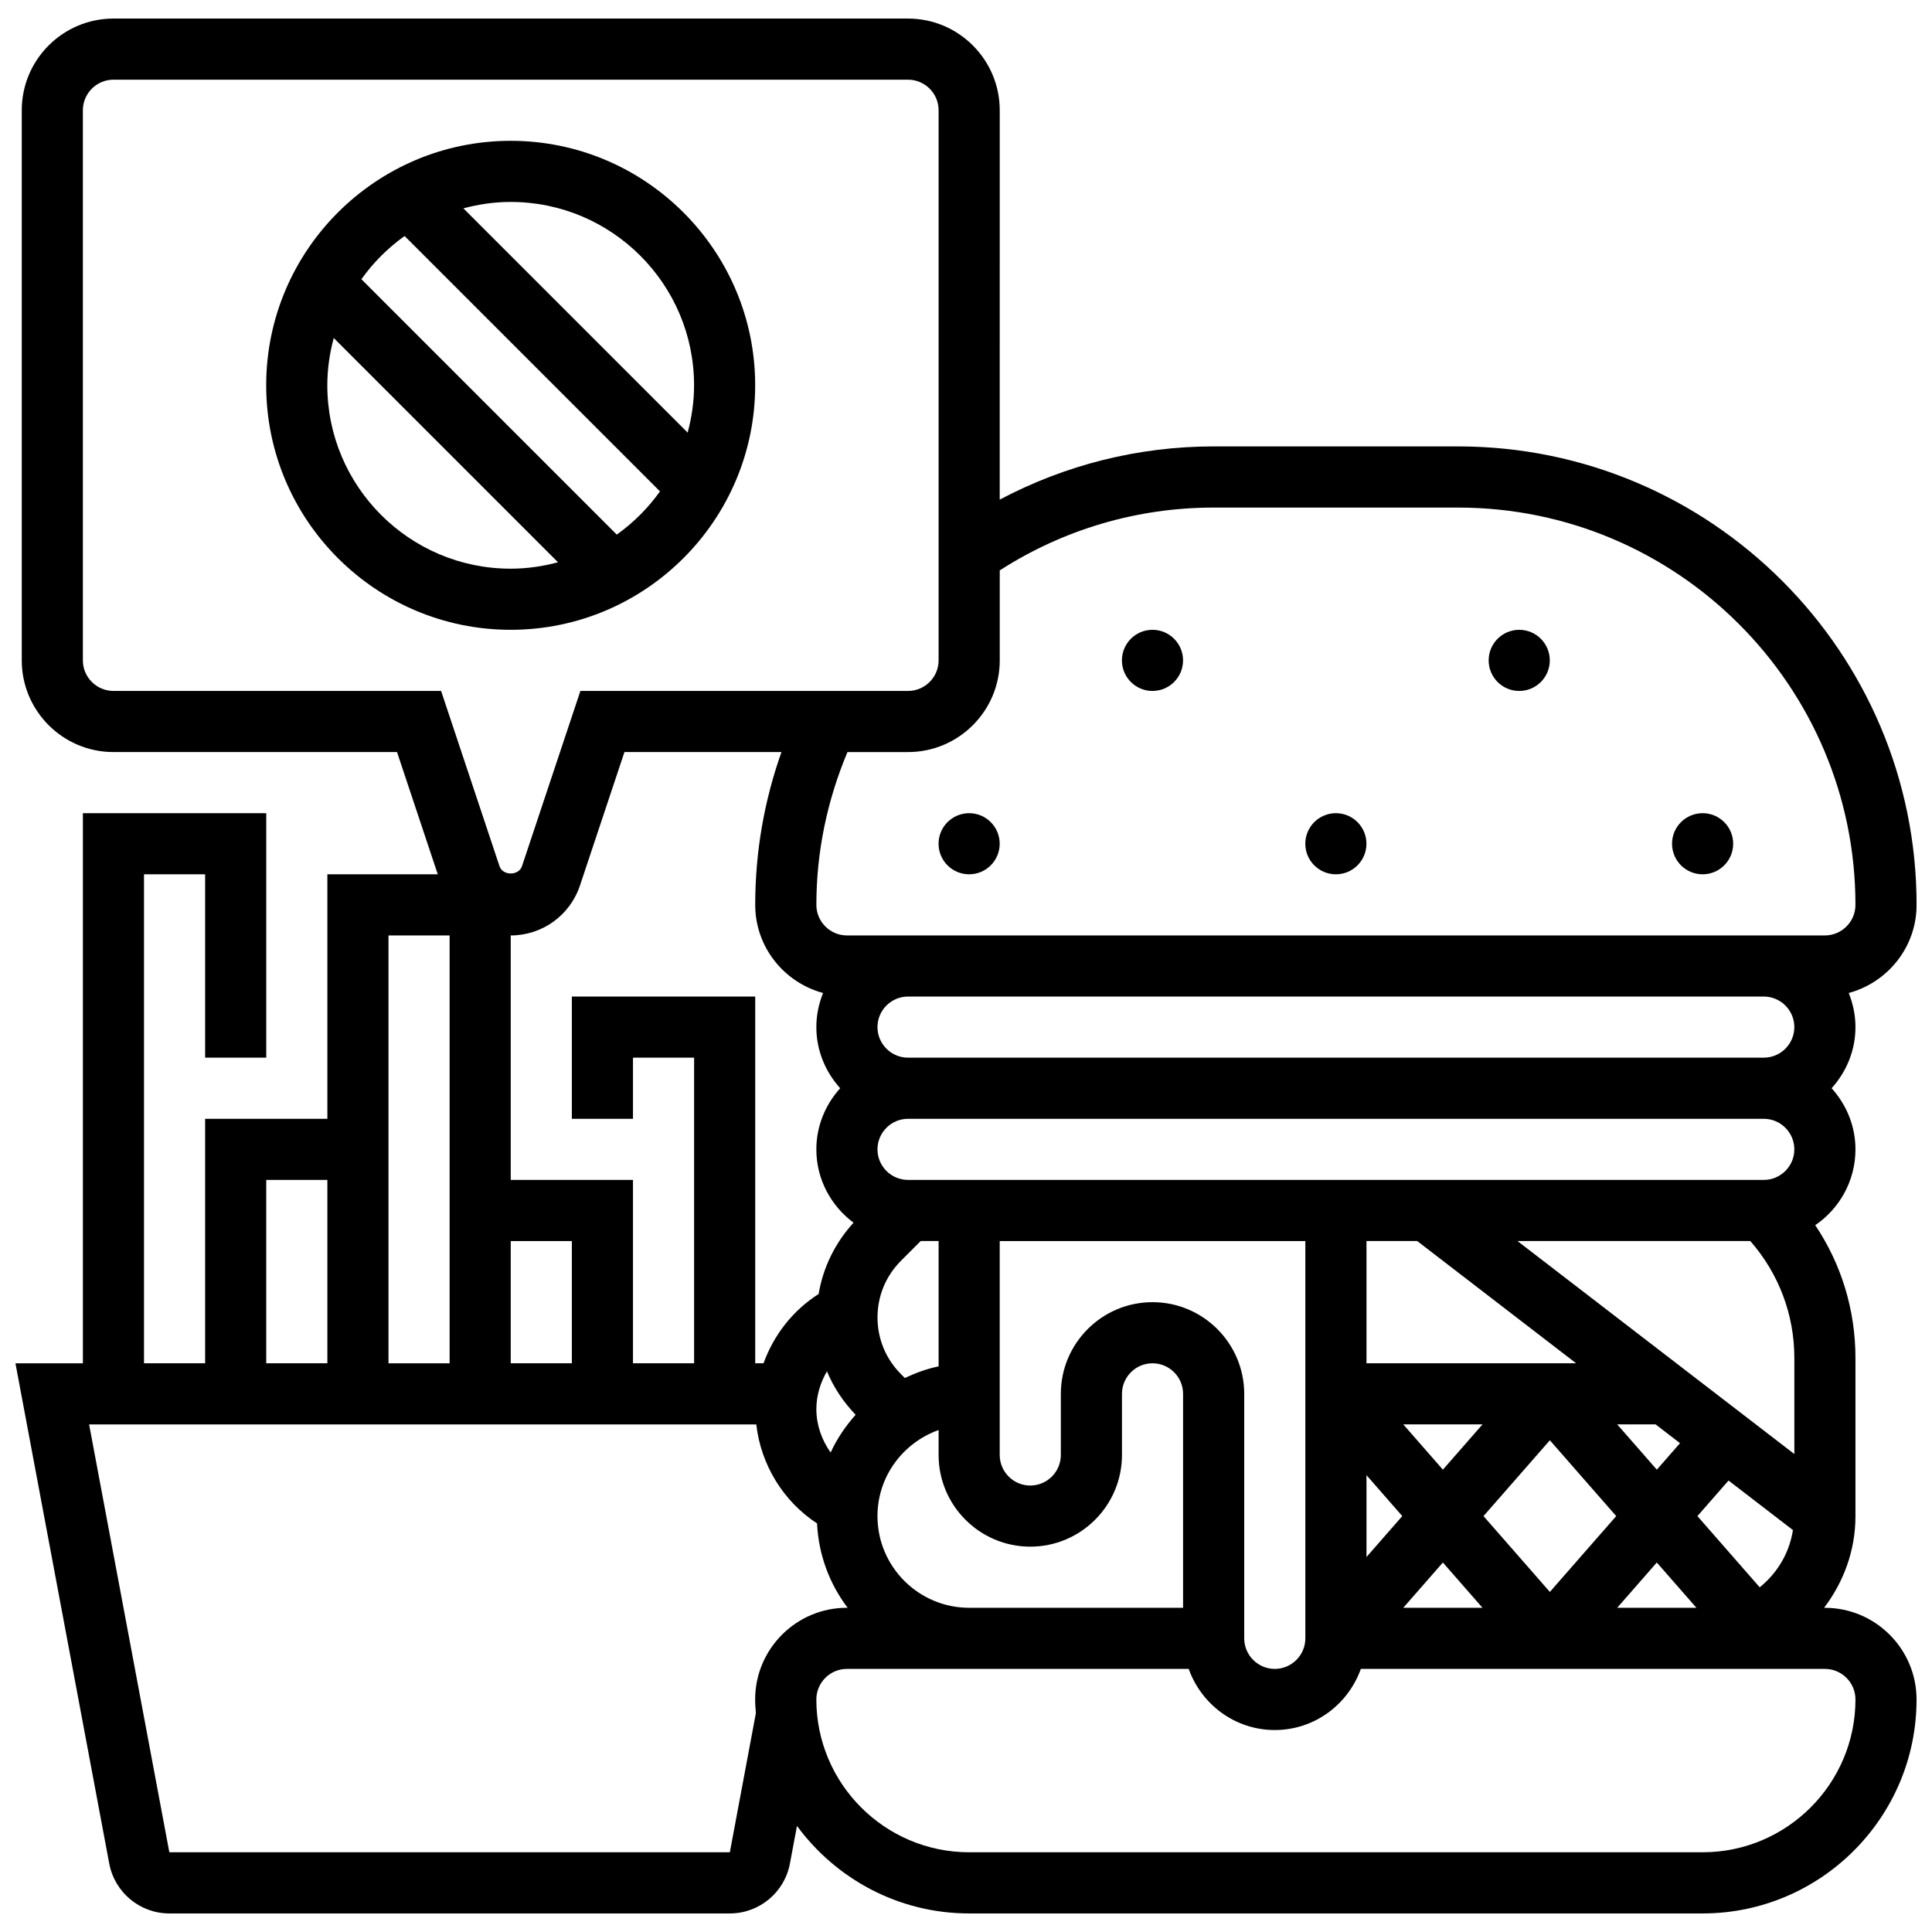 <?xml version="1.0" encoding="UTF-8"?>
<!-- Uploaded to: ICON Repo, www.svgrepo.com, Generator: ICON Repo Mixer Tools -->
<svg width="800px" height="800px" version="1.1" viewBox="144 144 512 512" xmlns="http://www.w3.org/2000/svg">
 <defs>
  <clipPath id="a">
   <path d="m148.09 148.09h503.81v503.81h-503.81z"/>
  </clipPath>
 </defs>
 <path d="m344.13 246.11c0-35.727-29.066-64.793-64.793-64.793-35.727 0-64.793 29.066-64.793 64.793 0 35.727 29.066 64.793 64.793 64.793 35.727 0 64.793-29.066 64.793-64.793zm-16.195 0c0 4.34-0.625 8.527-1.699 12.539l-59.434-59.434c4.008-1.074 8.195-1.699 12.535-1.699 26.801 0 48.598 21.793 48.598 48.594zm-76.707-39.562 67.676 67.676c-3.16 4.43-7.023 8.293-11.453 11.453l-67.676-67.68c3.156-4.43 7.019-8.301 11.453-11.449zm-20.484 39.562c0-4.34 0.625-8.527 1.699-12.539l59.434 59.434c-4.008 1.078-8.195 1.703-12.539 1.703-26.801 0-48.594-21.797-48.594-48.598z"/>
 <g clip-path="url(#a)">
  <path d="m627.61 570.08h-0.203c5.144-6.789 8.309-15.145 8.309-24.297v-41.883c0-12.723-3.727-24.879-10.66-35.215 6.422-4.375 10.66-11.742 10.66-20.094 0-6.246-2.438-11.891-6.316-16.199 3.887-4.309 6.316-9.953 6.316-16.199 0-3.199-0.656-6.238-1.781-9.039 10.328-2.801 17.98-12.156 17.98-23.359 0-66.988-54.5-121.49-121.49-121.49h-64.793c-19.98 0-39.297 4.891-56.695 14.102l0.004-103.19c0-13.395-10.902-24.297-24.297-24.297h-210.58c-13.395 0-24.297 10.902-24.297 24.297v145.79c0 13.395 10.902 24.297 24.297 24.297h75.152l10.797 32.398h-29.254v64.793h-32.398v64.793h-16.199v-129.59h16.199v48.594h16.199v-64.793h-48.594v145.79l-17.871 0.004 24.855 132.57c1.434 7.652 8.133 13.219 15.926 13.219h148.54c7.793 0 14.488-5.562 15.922-13.219l1.871-9.969c10.324 14.027 26.906 23.188 45.621 23.188h194.38c31.262 0 56.695-25.43 56.695-56.695 0-13.395-10.902-24.297-24.297-24.297zm-178.18-80.992c-13.395 0-24.297 10.902-24.297 24.297v16.199c0 4.461-3.637 8.098-8.098 8.098-4.461 0-8.098-3.637-8.098-8.098v-56.695h80.992v105.29c0 4.461-3.637 8.098-8.098 8.098-4.461 0-8.098-3.637-8.098-8.098v-64.793c-0.004-13.395-10.906-24.297-24.305-24.297zm-48.594 80.992c-13.395 0-24.297-10.902-24.297-24.297 0-10.547 6.797-19.453 16.199-22.809v6.609c0 13.395 10.902 24.297 24.297 24.297 13.395 0 24.297-10.902 24.297-24.297v-16.199c0-4.461 3.637-8.098 8.098-8.098s8.098 3.637 8.098 8.098v56.695zm-54.492-64.793h-2.203v-97.191h-48.594v32.398h16.199v-16.199h16.199v80.992h-16.199v-48.594h-32.398v-64.793c8.336 0 15.703-5.312 18.344-13.219l11.793-35.379h41.613c-4.594 12.941-6.957 26.508-6.957 40.496 0 11.199 7.652 20.562 17.98 23.359-1.125 2.801-1.781 5.84-1.781 9.039 0 6.246 2.438 11.891 6.316 16.199-3.887 4.309-6.316 9.953-6.316 16.199 0 7.969 3.91 14.992 9.855 19.43-4.883 5.356-8.066 11.84-9.25 18.895-6.824 4.34-11.895 10.859-14.602 18.367zm-66.996-32.398h16.199v32.398h-16.199zm340.17-56.695c0 4.461-3.637 8.098-8.098 8.098h-226.78c-4.461 0-8.098-3.637-8.098-8.098 0-4.461 3.637-8.098 8.098-8.098h226.78c4.461 0 8.098 3.637 8.098 8.098zm0 32.398c0 4.461-3.637 8.098-8.098 8.098h-226.78c-4.461 0-8.098-3.637-8.098-8.098s3.637-8.098 8.098-8.098h226.78c4.461 0 8.098 3.637 8.098 8.098zm-9.176 116.06-16.508-18.871 8.246-9.426 17.066 13.129c-0.949 6.121-4.172 11.441-8.805 15.168zm-104.21-29.719 9.484 10.848-9.484 10.844zm9.754-13.453h20.992l-10.496 11.996zm38.844 4.207 17.582 20.094-17.582 20.094-17.586-20.094zm17.848-4.207h10.172l6.473 4.973-6.148 7.023zm46.945 7.852-73.379-56.445h61.707c7.523 8.602 11.672 19.469 11.672 31.012zm-226.78-23.23c-3.152 0.641-6.106 1.75-8.949 3.078l-1.027-1.027c-4.008-4.008-6.219-9.34-6.219-15.016s2.203-11 6.219-15.016l5.231-5.234h4.746zm-32.398 11.332c0-3.598 1.062-7.016 2.809-10.02 1.75 4.242 4.34 8.117 7.598 11.516-2.664 2.988-4.934 6.324-6.625 10.004-2.348-3.32-3.781-7.281-3.781-11.5zm159.23-44.547 42.117 32.398h-55.559v-32.398zm6.805 85.195 10.496 11.996h-20.992zm56.691 0 10.5 11.996h-20.992zm-117.44-279.57h64.793c58.055 0 105.29 47.234 105.29 105.29 0 4.461-3.637 8.098-8.098 8.098h-259.17c-4.461 0-8.098-3.637-8.098-8.098 0-14.102 2.867-27.668 8.238-40.496h16.062c13.395 0 24.297-10.902 24.297-24.297v-23.852c16.922-10.863 36.418-16.645 56.688-16.645zm-291.57 48.594c-4.461 0-8.098-3.637-8.098-8.098v-145.79c0-4.461 3.637-8.098 8.098-8.098h210.58c4.461 0 8.098 3.637 8.098 8.098v145.79c0 4.461-3.637 8.098-8.098 8.098h-86.828l-15.484 46.449c-0.852 2.566-5.102 2.566-5.953 0l-15.48-46.449zm89.094 64.793v113.39h-16.199v-113.39zm-48.598 64.793h16.199v48.594h-16.199zm122.86 178.18h-148.54l-21.262-113.39h176.81c1.215 10.699 7.129 20.363 16.102 26.242 0.406 8.391 3.344 16.062 8.105 22.355h-0.211c-13.395 0-24.297 10.902-24.297 24.297 0 1.23 0.105 2.445 0.188 3.66zm257.8 0h-194.38c-22.328 0-40.496-18.168-40.496-40.496 0-4.461 3.637-8.098 8.098-8.098h90.582c3.352 9.402 12.262 16.199 22.809 16.199s19.453-6.797 22.809-16.199h122.98c4.461 0 8.098 3.637 8.098 8.098-0.004 22.328-18.168 40.496-40.496 40.496z"/>
 </g>
 <path d="m408.93 367.6c0 4.473-3.629 8.098-8.102 8.098s-8.098-3.625-8.098-8.098c0-4.473 3.625-8.098 8.098-8.098s8.102 3.625 8.102 8.098"/>
 <path d="m457.52 319.01c0 4.473-3.625 8.098-8.102 8.098-4.473 0-8.098-3.625-8.098-8.098 0-4.473 3.625-8.102 8.098-8.102 4.477 0 8.102 3.629 8.102 8.102"/>
 <path d="m506.12 367.6c0 4.473-3.625 8.098-8.098 8.098-4.473 0-8.102-3.625-8.102-8.098 0-4.473 3.629-8.098 8.102-8.098 4.473 0 8.098 3.625 8.098 8.098"/>
 <path d="m554.71 319.01c0 4.473-3.629 8.098-8.102 8.098-4.473 0-8.098-3.625-8.098-8.098 0-4.473 3.625-8.102 8.098-8.102 4.473 0 8.102 3.629 8.102 8.102"/>
 <path d="m603.31 367.6c0 4.473-3.625 8.098-8.098 8.098-4.477 0-8.102-3.625-8.102-8.098 0-4.473 3.625-8.098 8.102-8.098 4.473 0 8.098 3.625 8.098 8.098"/>
</svg>